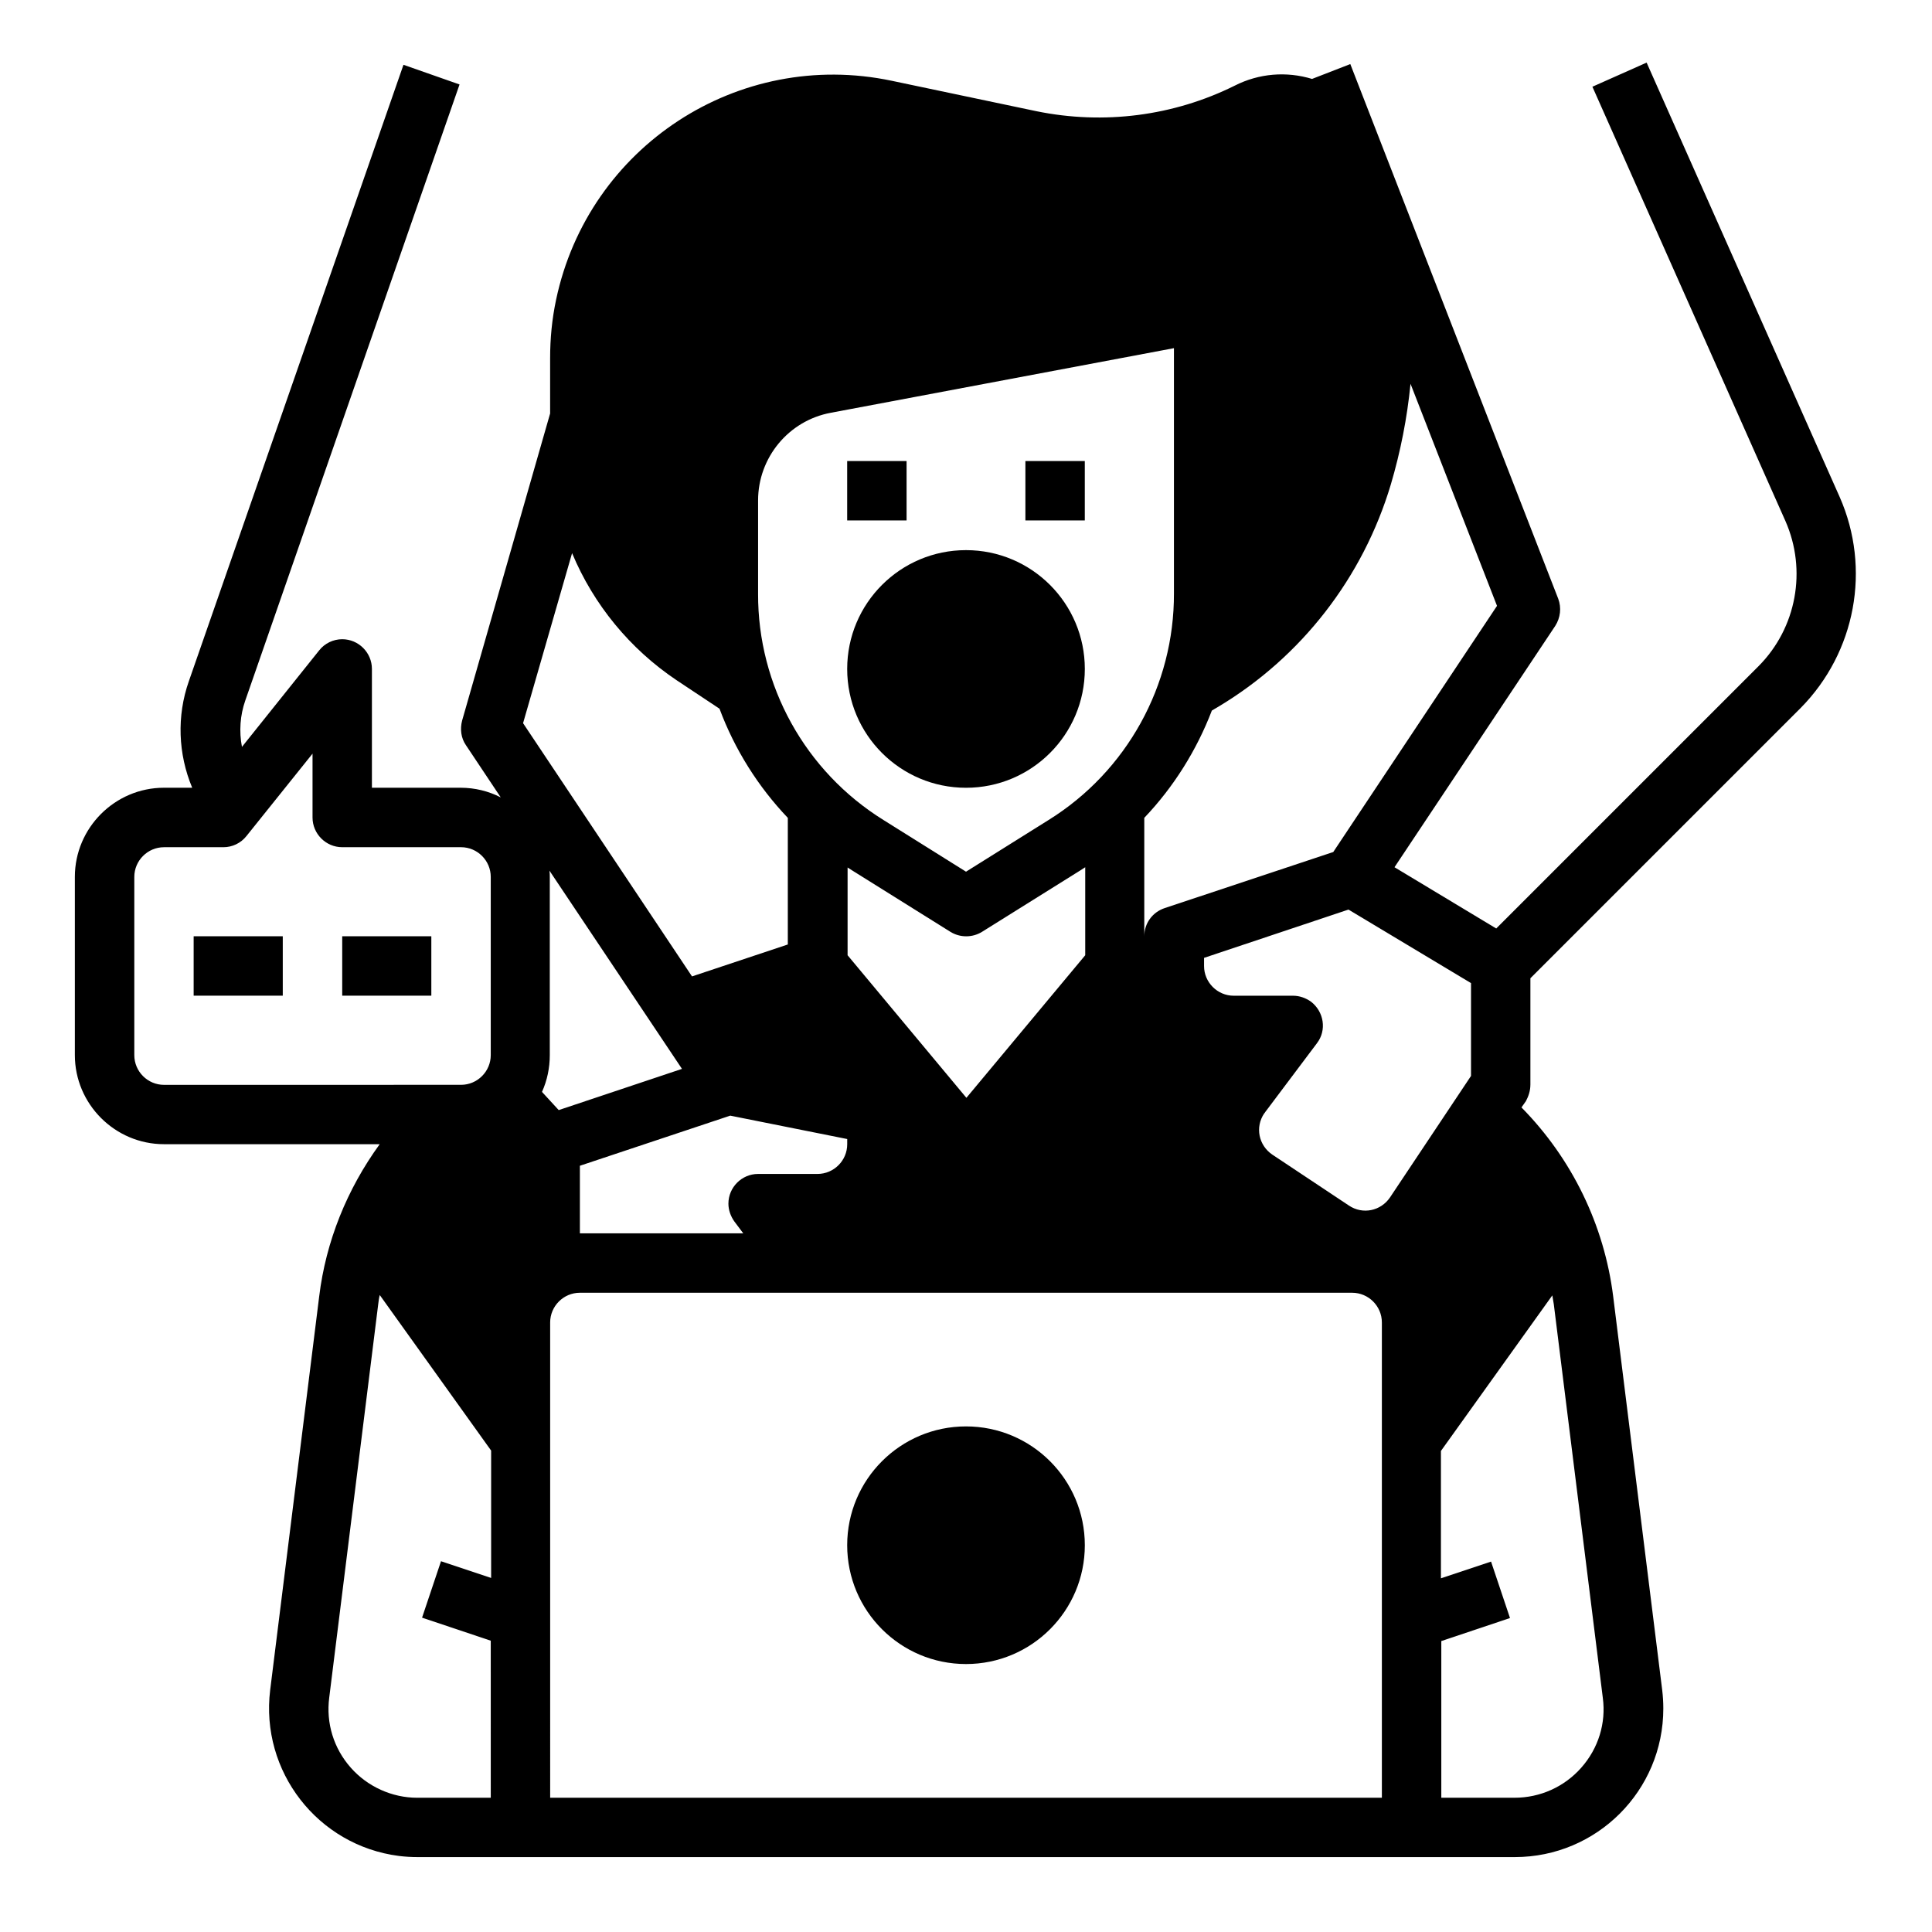 <?xml version="1.0" encoding="UTF-8"?>
<!-- Uploaded to: ICON Repo, www.svgrepo.com, Generator: ICON Repo Mixer Tools -->
<svg fill="#000000" width="800px" height="800px" version="1.1" viewBox="144 144 512 512" xmlns="http://www.w3.org/2000/svg">
 <g>
  <path d="m368.51 266.18h15.742v15.742h-15.742z"/>
  <path d="m415.74 266.18h15.742v15.742h-15.742z"/>
  <path d="m549.57 431.49v-28.242l71.637-71.637c14.562-14.762 18.695-36.898 10.332-55.891l-51.168-115.13-14.367 6.394 51.168 115.13c5.707 12.988 2.953 28.242-7.086 38.375l-69.57 69.57-26.961-16.234 42.605-63.961c1.379-2.164 1.672-4.82 0.789-7.184l-55.105-141.7-10.137 3.938c-6.789-2.066-14.07-1.477-20.469 1.77-16.234 8.07-34.734 10.43-52.547 6.789l-38.375-8.07c-40.641-8.562-80.395 17.418-88.953 58.055-1.082 5.117-1.574 10.234-1.574 15.449v14.66l-23.32 81.379c-0.59 2.262-0.297 4.625 0.984 6.496l9.25 13.875c-3.246-1.672-6.887-2.559-10.629-2.559h-23.512v-31.488c0-4.328-3.543-7.871-7.871-7.871-2.363 0-4.625 1.082-6.102 2.953l-20.469 25.582c-0.789-4.133-0.492-8.363 0.887-12.301l56.777-163.25-14.859-5.215-56.875 163.35c-3.246 9.25-2.856 19.285 0.887 28.242l-7.481-0.004c-12.988 0-23.617 10.629-23.617 23.617v47.23c0 12.988 10.629 23.617 23.617 23.617h57.172c-8.66 11.906-14.27 25.781-16.039 40.344l-12.988 104.3c-2.656 21.551 12.594 41.23 34.145 43.984 1.574 0.195 3.246 0.297 4.922 0.297h290.77c21.746 0 39.359-17.613 39.359-39.359 0-1.672-0.098-3.246-0.297-4.922l-12.988-104.3c-2.363-18.895-10.922-36.508-24.305-50.086l1.18-1.672c0.688-1.281 1.18-2.754 1.18-4.328zm-204.67-130.18v-24.699c0-11.316 8.07-21.156 19.285-23.223l90.922-17.121v64.945c0.098 24.402-12.496 47.23-33.258 60.121l-21.844 13.676-21.844-13.676c-20.766-12.891-33.359-35.621-33.262-60.023zm156.46 83.738 32.473 19.484v24.602l-21.453 32.176c-2.461 3.641-7.281 4.625-10.922 2.164l-20.27-13.48c-3.641-2.461-4.625-7.281-2.164-10.922 0.098-0.098 0.195-0.195 0.297-0.395l13.676-18.203c2.656-3.445 1.871-8.363-1.574-11.02-1.379-0.984-3.051-1.574-4.723-1.574h-15.742c-4.328 0-7.871-3.543-7.871-7.871v-2.164zm-132.84-11.219c0.492 0.297 0.887 0.59 1.379 0.887l25.977 16.234c2.559 1.574 5.805 1.574 8.363 0l25.977-16.234c0.492-0.297 0.887-0.59 1.379-0.887v23.32l-31.488 37.785-31.488-37.785v-23.32zm-30.996 65.828 30.996 6.199v1.379c0 4.328-3.543 7.871-7.871 7.871h-15.742c-4.328 0-7.871 3.543-7.871 7.871 0 1.672 0.59 3.344 1.574 4.723l2.363 3.148h-43.297v-17.91zm-47.727 54.809c0-4.328 3.543-7.871 7.871-7.871h204.67c4.328 0 7.871 3.543 7.871 7.871v125.95h-220.41zm207.53-124.67-44.672 14.859c-3.246 1.082-5.41 4.035-5.41 7.477v-31.391c7.773-8.168 13.875-17.91 17.91-28.438l1.672-0.984c22.043-13.188 38.375-34.242 45.758-58.941 2.559-8.66 4.328-17.613 5.215-26.668l22.922 58.848zm-201.72-79.211c5.707 13.676 15.352 25.387 27.652 33.652l11.414 7.578c4.035 10.824 10.234 20.664 18.105 28.93v33.555l-25.387 8.461-44.773-67.109zm29.125 136.68-32.668 10.922-4.43-4.82c1.379-3.051 2.066-6.394 2.066-9.742v-47.23c0-0.59 0-1.082-0.098-1.672zm-145.14-3.641v-47.23c0-4.328 3.543-7.871 7.871-7.871h15.742c2.363 0 4.625-1.082 6.102-2.953l17.516-21.844v16.922c0 4.328 3.543 7.871 7.871 7.871h31.488c4.328 0 7.871 3.543 7.871 7.871v47.23c0 4.328-3.543 7.871-7.871 7.871l-78.719 0.008c-4.328 0-7.871-3.543-7.871-7.875zm57.367 188.83c-4.527-5.117-6.594-11.809-5.707-18.598l12.988-104.3c0.098-0.789 0.195-1.574 0.395-2.363l29.52 41.23v33.75l-13.285-4.43-5.019 14.957 18.203 6.102 0.004 41.625h-19.484c-6.691 0-13.184-2.949-17.613-7.969zm326.1 0c-4.527 5.117-10.922 7.969-17.711 7.969h-19.387v-41.523l18.203-6.102-5.019-14.957-13.285 4.43v-33.75l29.52-41.23c0.098 0.789 0.297 1.574 0.395 2.363l12.988 104.3c0.891 6.688-1.176 13.379-5.703 18.496z"/>
  <path d="m195.32 392.12h23.617v15.742h-23.617z"/>
  <path d="m234.69 392.12h23.617v15.742h-23.617z"/>
  <path d="m431.49 553.5c0 17.391-14.098 31.488-31.488 31.488s-31.488-14.098-31.488-31.488 14.098-31.488 31.488-31.488 31.488 14.098 31.488 31.488"/>
  <path d="m431.49 321.28c0 17.391-14.098 31.488-31.488 31.488s-31.488-14.098-31.488-31.488 14.098-31.488 31.488-31.488 31.488 14.098 31.488 31.488"/>
 </g>
</svg>